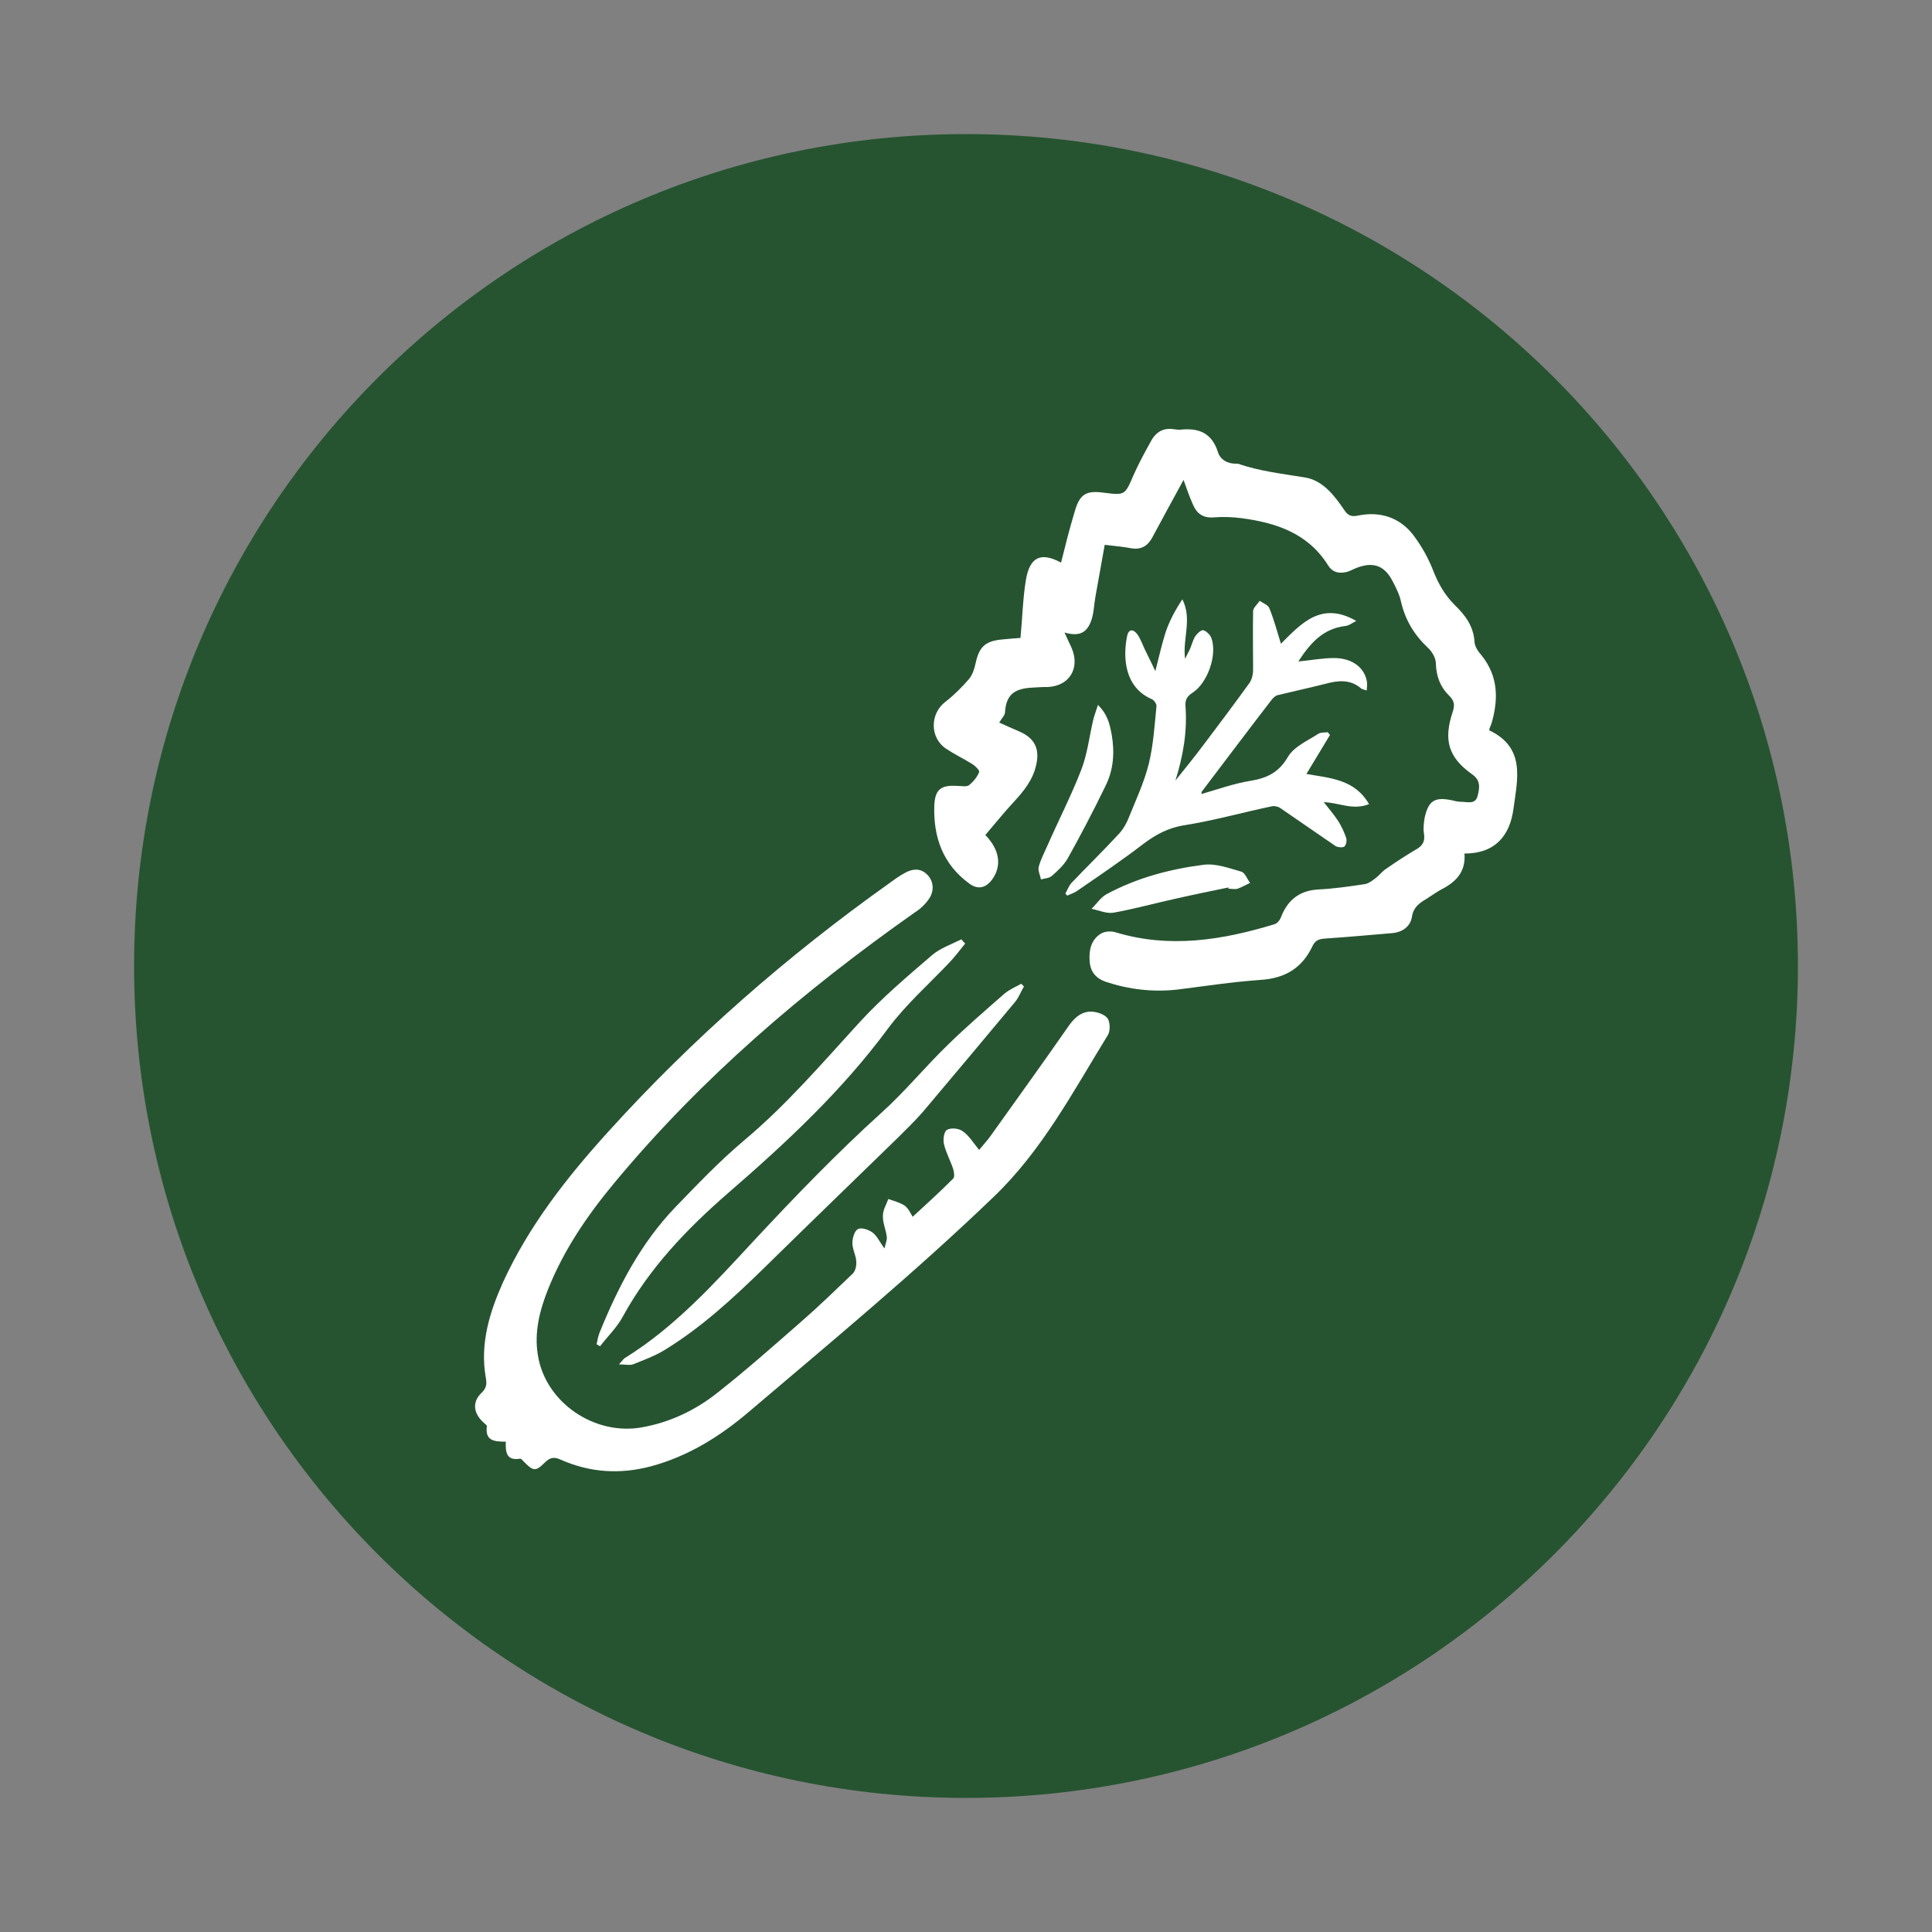<svg xmlns="http://www.w3.org/2000/svg" id="Livello_1" viewBox="0 0 50 50"><rect x="0" y="0" width="50" height="50" fill="#808080" stroke="none"/><defs><style> .cls-1 { fill: #fff; } .cls-2 { fill: #265430; } .cls-3 { fill: #1f2ebd; } </style></defs><path class="cls-3" d="M13.23,14.78c-.02-.11-.02-.21-.06-.24-.05-.04-.14-.01-.21-.02,0,.08-.02.17.02.23.02.04.13.02.25.03M13.67,15.24c-.32.32-.87.33-1.19,0-.32-.32-.33-.89,0-1.22.31-.32.88-.31,1.21.02.32.33.32.86,0,1.19"></path><path class="cls-2" d="M46.53,25c0,11.89-9.64,21.53-21.53,21.53S3.47,36.89,3.47,25,13.11,3.47,25,3.47s21.53,9.64,21.53,21.53"></path><path class="cls-1" d="M38.54,18.9c.95.45.73,1.27.63,2.02-.09.7-.47,1.17-1.27,1.17.04.48-.23.74-.6.93-.13.07-.25.16-.38.24-.18.11-.34.21-.38.47-.04.25-.25.4-.52.42-.58.05-1.15.1-1.73.14-.16.01-.26.05-.33.21-.27.56-.71.82-1.34.86-.72.05-1.43.16-2.15.25-.63.07-1.24,0-1.85-.2-.26-.09-.4-.26-.42-.53-.02-.28.03-.55.28-.71.1-.07.28-.08.4-.04,1.39.42,2.75.2,4.1-.21.07-.02.14-.1.17-.18.17-.44.47-.69.96-.72.41-.02.82-.08,1.22-.14.1-.02.2-.1.29-.17.09-.07.16-.17.26-.23.24-.17.49-.33.74-.48.19-.1.27-.22.23-.44-.02-.13,0-.27.02-.4.1-.44.26-.54.7-.45.08.02.16.04.24.04.16,0,.37.08.43-.15.05-.2.09-.4-.14-.56-.62-.44-.75-.89-.5-1.63.05-.16.04-.27-.09-.4-.23-.22-.34-.5-.35-.84,0-.14-.1-.31-.21-.41-.35-.33-.58-.71-.69-1.18-.04-.19-.13-.37-.22-.54-.21-.41-.51-.51-.94-.34-.08.03-.16.08-.24.1-.2.05-.37.02-.49-.17-.52-.83-1.34-1.1-2.24-1.22-.24-.03-.48-.04-.72-.02-.28.02-.44-.1-.54-.34-.09-.2-.16-.41-.24-.63-.28.51-.55,1.01-.82,1.51-.12.21-.29.3-.53.26-.21-.04-.42-.06-.69-.09-.08.45-.16.9-.24,1.34-.04.22-.04.45-.12.65-.12.31-.33.38-.68.28.07.15.12.27.18.39.23.53-.05.99-.61,1.02-.04,0-.07,0-.11,0-.46.03-.96-.03-1,.65,0,.08-.08.15-.15.27.18.08.35.16.52.23.39.17.53.44.44.85-.08.39-.32.69-.58.97-.26.28-.5.58-.74.86.38.39.43.81.17,1.16-.16.21-.36.26-.58.1-.69-.5-.94-1.21-.91-2.03.02-.42.18-.53.61-.5.1,0,.22.03.29-.02.11-.09.21-.21.26-.34.02-.04-.11-.17-.2-.22-.21-.13-.44-.24-.65-.38-.43-.28-.43-.91-.02-1.22.22-.17.43-.38.61-.59.09-.11.14-.27.17-.41.09-.42.25-.57.68-.61.18-.02.35-.03.48-.04.05-.52.06-1.02.14-1.5.1-.6.39-.73.91-.45.11-.44.22-.88.35-1.31.13-.46.29-.56.75-.5.55.07.55.07.77-.44.13-.3.29-.59.45-.88.13-.25.33-.37.61-.32.05,0,.11.02.16.01.47-.05.81.08.97.58.06.2.26.31.49.3,0,0,.02,0,.03,0,.57.2,1.16.26,1.75.36.45.08.75.47,1,.84.1.15.19.18.37.14.56-.11,1.06.05,1.41.5.22.29.4.61.53.95.13.33.3.62.55.87.27.26.48.54.51.94,0,.13.1.27.19.37.42.53.43,1.11.26,1.72-.01.04-.03.08-.06.16"></path><path class="cls-1" d="M13.09,37.31c-.3,0-.54-.02-.49-.4,0-.03-.05-.06-.08-.09-.27-.24-.31-.54-.05-.78.13-.13.13-.24.1-.4-.15-.87.1-1.68.45-2.46.67-1.46,1.65-2.71,2.72-3.89,2.19-2.42,4.64-4.56,7.3-6.45.12-.09.25-.18.38-.25.18-.1.38-.13.55.02.18.16.21.39.11.59-.09.16-.24.31-.4.41-2.87,2.02-5.52,4.28-7.77,6.99-.7.84-1.31,1.73-1.72,2.75-.22.55-.37,1.12-.27,1.72.19,1.22,1.46,2.09,2.69,1.87.73-.13,1.38-.44,1.95-.89.75-.59,1.46-1.22,2.18-1.85.46-.4.89-.82,1.33-1.24.07-.07.1-.21.09-.32-.01-.16-.1-.31-.1-.47,0-.12.05-.31.14-.36.09-.05.27.01.37.08.12.08.18.23.32.42.03-.13.07-.22.06-.3-.02-.18-.11-.37-.1-.55,0-.15.09-.29.14-.43.14.05.3.09.42.17.1.07.16.21.21.29.35-.32.71-.65,1.05-.99.04-.04.02-.17,0-.24-.07-.22-.19-.43-.24-.65-.03-.12,0-.33.08-.37.1-.06.31-.04.41.04.16.11.27.3.42.48.08-.1.19-.22.28-.34.67-.94,1.35-1.88,2.01-2.83.15-.22.32-.4.59-.41.15,0,.35.06.44.17.07.09.08.33.01.44-.9,1.46-1.7,2.99-2.97,4.2-2.02,1.94-4.18,3.73-6.31,5.54-.75.64-1.58,1.16-2.55,1.42-.8.21-1.57.16-2.32-.17-.17-.08-.28-.07-.42.07-.24.24-.3.23-.56-.04-.02-.02-.05-.06-.08-.06-.35.06-.38-.16-.37-.44"></path><path class="cls-1" d="M33.59,17.12c.33-.03.63-.09.93-.09.49,0,.81.26.86.64,0,.06,0,.11-.01.2-.06-.02-.11-.03-.14-.05-.29-.25-.61-.21-.94-.12-.4.1-.81.19-1.22.29-.06.01-.12.07-.16.12-.61.79-1.21,1.59-1.81,2.38,0,.01,0,.03-.01.06.42-.12.83-.27,1.26-.34.43-.07.74-.21.98-.62.16-.27.51-.42.79-.6.06-.04.16-.03.24-.04l.06.07c-.2.33-.4.66-.61,1.01.63.11,1.25.14,1.62.78-.42.17-.78-.04-1.17-.05.14.18.27.33.38.5.08.13.15.28.2.43.02.06,0,.18-.05.22-.04.03-.16.02-.22-.01-.48-.33-.96-.66-1.44-.99-.06-.04-.16-.06-.23-.04-.76.16-1.5.37-2.27.49-.41.07-.72.24-1.04.48-.56.43-1.14.82-1.72,1.22-.07.05-.17.08-.25.12-.02-.02-.03-.04-.05-.05.05-.09.09-.2.16-.28.39-.41.8-.81,1.19-1.23.12-.12.22-.28.28-.43.19-.47.41-.94.53-1.42.12-.49.15-1,.2-1.5,0-.06-.07-.16-.13-.18-.71-.31-.74-1.1-.63-1.63.04-.19.16-.18.26-.05.08.11.13.25.19.38.08.17.17.34.28.58.1-.39.17-.71.27-1.02.1-.29.25-.57.43-.84.26.52,0,1.02.07,1.54.04-.08.08-.16.12-.24.05-.11.08-.24.14-.34.05-.07.15-.17.21-.16.08.02.18.12.21.2.16.44-.1,1.17-.49,1.42-.14.09-.19.18-.18.34.05.66-.06,1.29-.26,1.93.25-.31.5-.62.74-.94.4-.53.79-1.05,1.18-1.59.06-.09.09-.22.09-.33,0-.51-.01-1.01,0-1.52,0-.09.11-.18.17-.27.09.06.22.11.25.19.12.29.2.6.3.92.53-.53,1.05-1.11,1.95-.59-.09.04-.18.12-.28.13-.6.07-.93.47-1.24.95"></path><path class="cls-1" d="M26.5,25.53c-.08.13-.13.28-.23.4-.79.95-1.59,1.9-2.39,2.85-.21.24-.44.46-.67.69-1.14,1.11-2.29,2.22-3.43,3.34-.81.79-1.63,1.55-2.6,2.14-.25.15-.53.25-.8.36-.09.03-.2,0-.36,0,.09-.1.12-.15.16-.17,1.29-.8,2.3-1.92,3.32-3.02,1.07-1.15,2.16-2.28,3.32-3.33.61-.55,1.13-1.19,1.72-1.76.46-.45.96-.88,1.45-1.31.13-.11.29-.18.44-.26.03.03.06.06.09.09"></path><path class="cls-1" d="M24.97,24.43c-.13.16-.25.32-.39.47-.54.57-1.14,1.1-1.6,1.72-1.19,1.61-2.63,2.95-4.13,4.25-1.07.93-2.04,1.94-2.73,3.2-.15.28-.39.51-.59.77-.03-.02-.06-.03-.09-.05.02-.1.04-.21.08-.31.48-1.18,1.06-2.3,1.95-3.23.58-.6,1.15-1.2,1.78-1.73,1.11-.93,2.04-2.02,3.01-3.08.57-.62,1.22-1.17,1.86-1.72.21-.18.5-.28.76-.41.03.04.06.07.1.11"></path><path class="cls-1" d="M28.41,18.24c.26.25.31.51.36.77.08.46.05.91-.16,1.33-.31.64-.64,1.27-.98,1.88-.1.17-.26.32-.41.45-.07.06-.18.06-.28.09-.02-.11-.08-.22-.06-.32.05-.19.14-.36.22-.54.29-.66.62-1.3.88-1.97.16-.41.21-.86.31-1.29.03-.12.07-.23.13-.41"></path><path class="cls-1" d="M31.78,22.97c-.44.09-.88.18-1.32.28-.55.12-1.09.27-1.64.37-.18.03-.38-.06-.57-.1.13-.13.24-.3.39-.38.78-.42,1.64-.65,2.51-.76.32-.04.66.09.98.18.09.03.15.19.22.29-.11.05-.21.11-.32.15-.07.02-.16,0-.24,0v-.04"></path></svg>